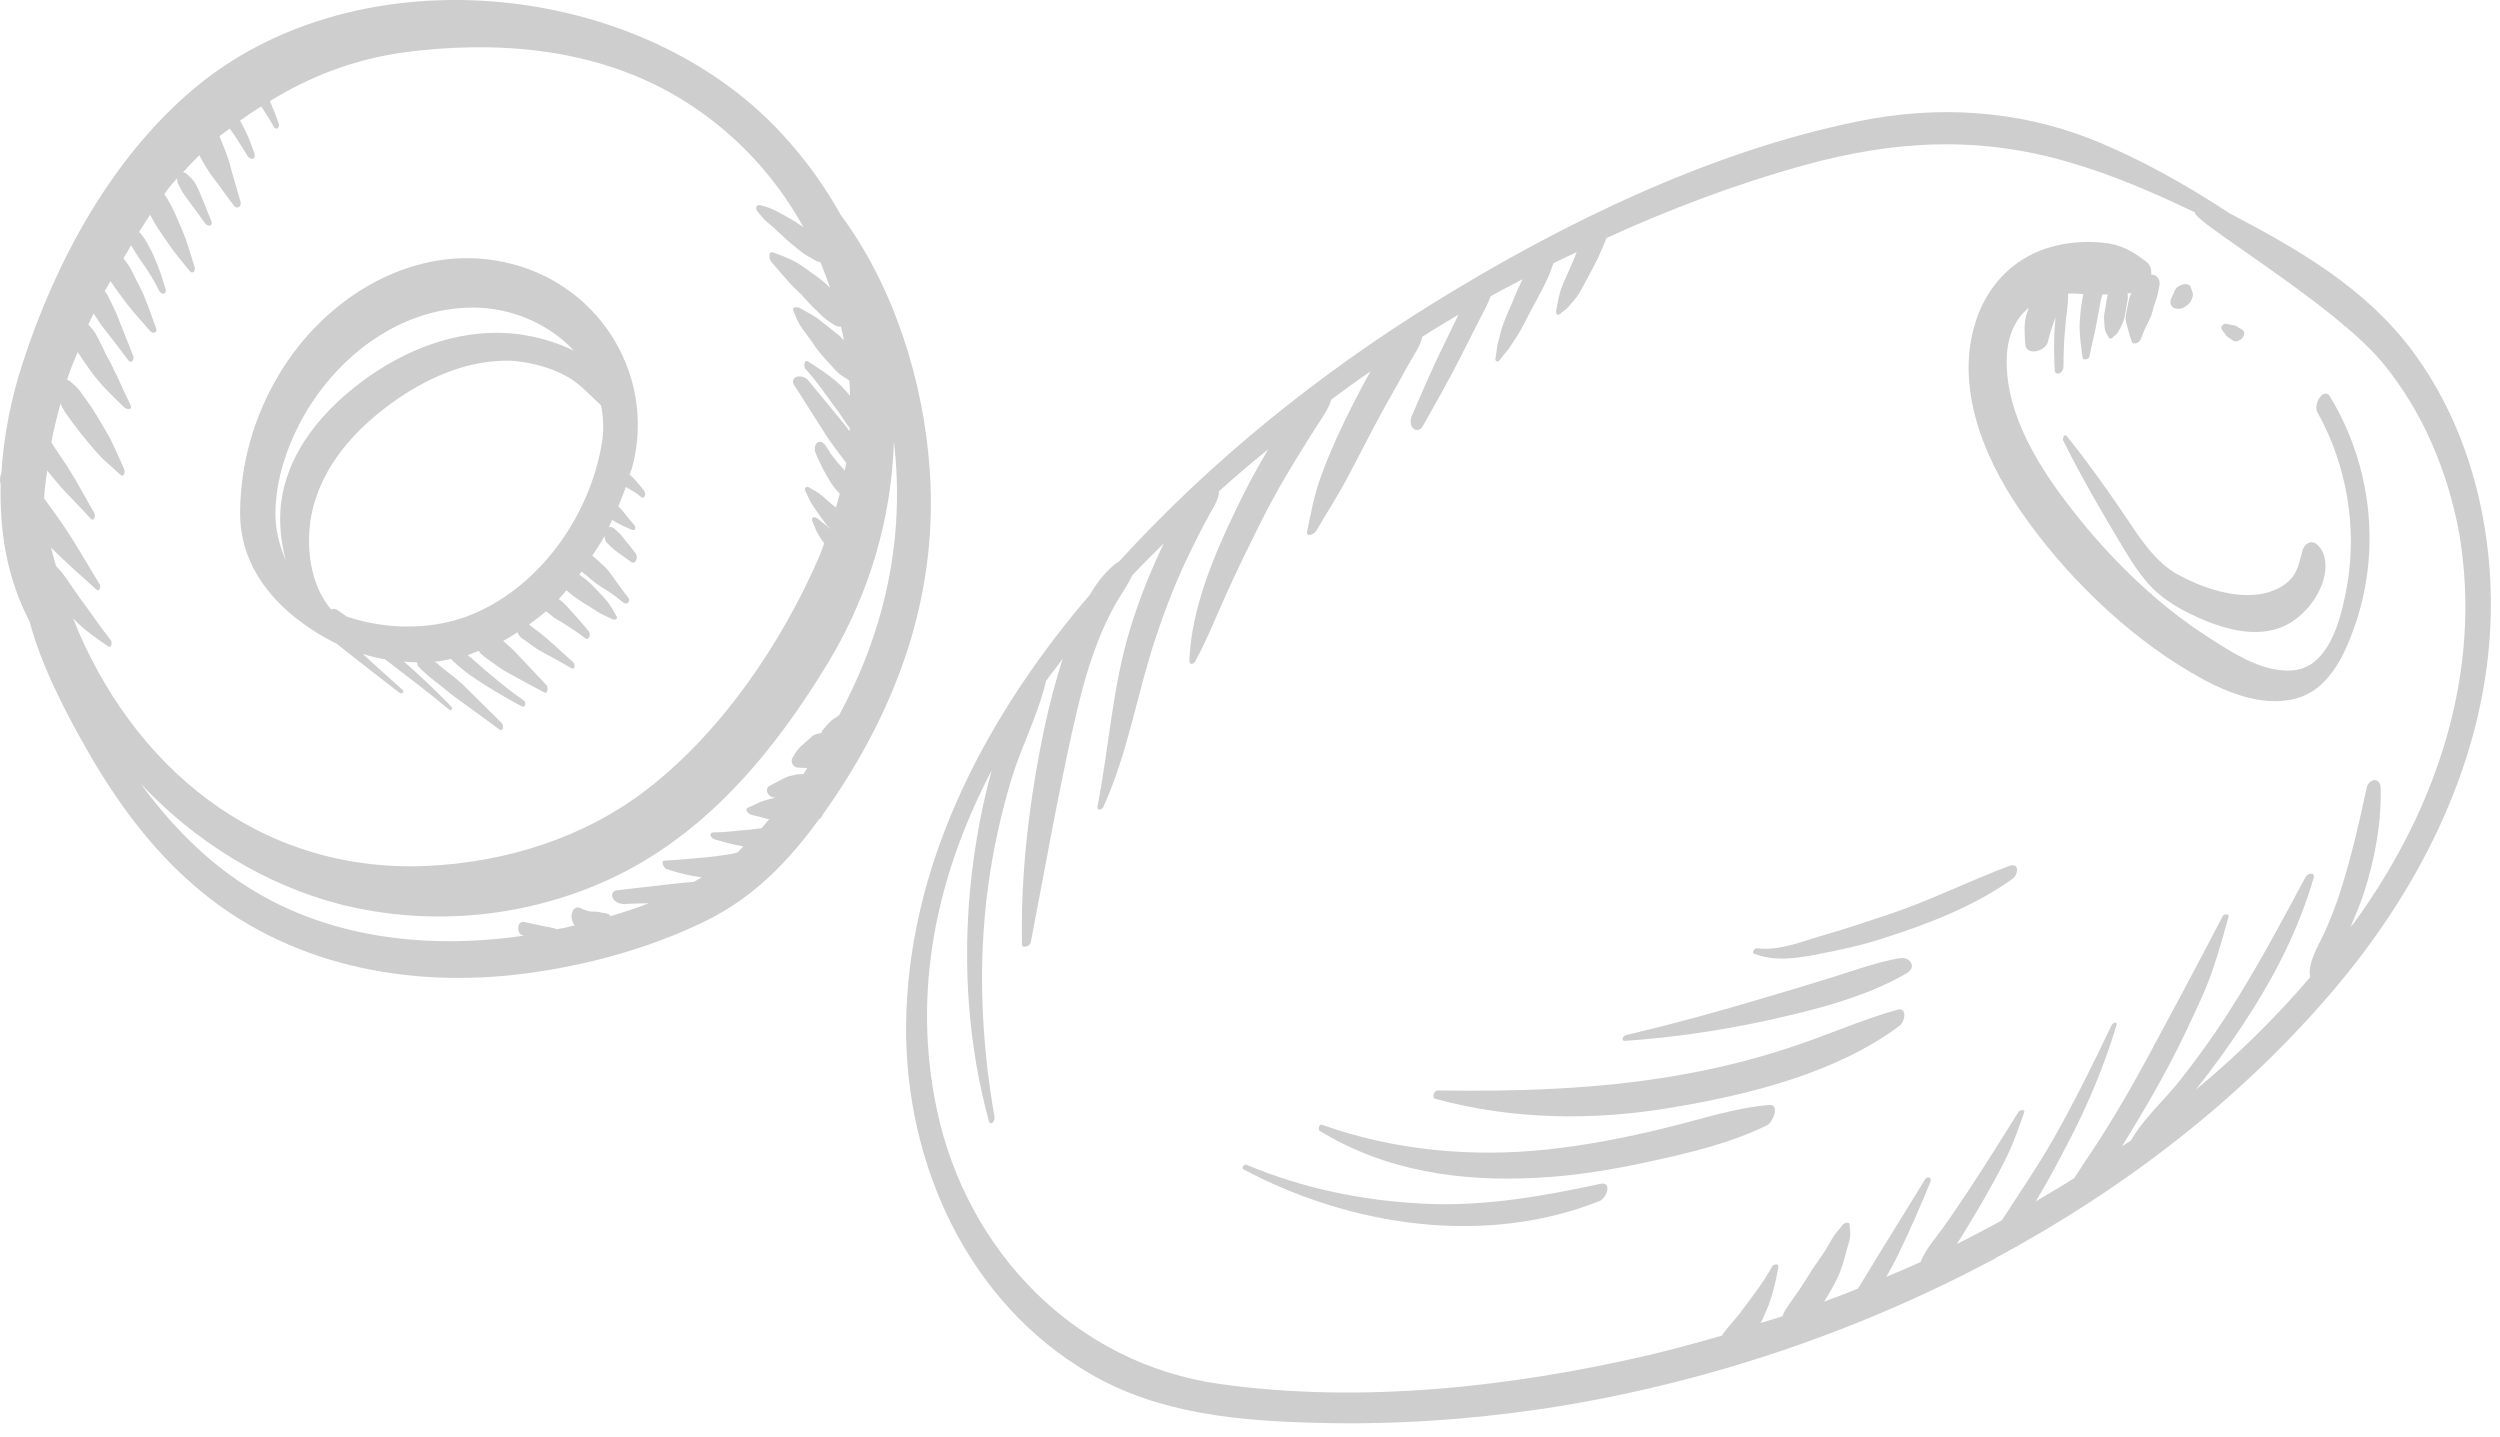 <svg width="87" height="50" viewBox="0 0 87 50" fill="none" xmlns="http://www.w3.org/2000/svg">
<path d="M86.59 19.268C86.324 16.761 85.488 14.293 83.989 12.263C82.344 10.034 80.009 8.694 77.608 7.434C76.069 6.426 74.477 5.524 72.752 4.834C70.178 3.826 67.419 3.666 64.726 4.21C59.552 5.245 54.351 7.779 49.893 10.539C45.887 13.02 42.146 16.031 38.962 19.52C38.524 19.812 38.192 20.237 37.927 20.701C37.847 20.794 37.754 20.9 37.675 20.993C34.212 25.132 31.585 30.174 31.532 35.679C31.492 40.482 33.668 45.311 37.913 47.792C40.328 49.212 43.141 49.45 45.873 49.517C48.487 49.583 51.101 49.41 53.688 49.026C59.061 48.217 64.487 46.439 69.422 43.799C69.436 43.799 69.449 43.785 69.462 43.772C73.999 41.331 78.099 38.16 81.349 34.286C84.852 30.094 87.187 24.84 86.59 19.268ZM81.973 32.044C81.92 32.124 81.853 32.19 81.8 32.256C81.959 31.885 82.119 31.5 82.251 31.116C82.636 29.935 82.875 28.674 82.848 27.427C82.835 27.029 82.437 27.082 82.357 27.427C82.119 28.542 81.867 29.643 81.535 30.731C81.376 31.275 81.177 31.805 80.951 32.323C80.752 32.8 80.341 33.384 80.381 33.928C80.381 33.955 80.394 33.981 80.394 34.008C79.187 35.414 77.86 36.727 76.414 37.921C76.971 37.218 77.502 36.489 78.006 35.732C79.081 34.114 79.969 32.429 80.513 30.558C80.58 30.346 80.314 30.372 80.235 30.518C79.359 32.15 78.47 33.822 77.462 35.374C76.958 36.144 76.427 36.887 75.857 37.603C75.313 38.293 74.596 38.916 74.159 39.686C74.052 39.766 73.946 39.819 73.84 39.898C73.906 39.779 73.986 39.673 74.052 39.553C74.543 38.757 75.021 37.935 75.459 37.112C75.883 36.316 76.268 35.493 76.639 34.671C77.037 33.782 77.29 32.84 77.555 31.898C77.581 31.792 77.396 31.805 77.356 31.872C76.48 33.557 75.578 35.242 74.676 36.913C74.225 37.736 73.76 38.558 73.256 39.354C72.911 39.911 72.54 40.442 72.182 40.999C71.744 41.278 71.293 41.543 70.842 41.809C71.24 41.158 71.598 40.482 71.943 39.819C72.646 38.479 73.216 37.125 73.654 35.679C73.694 35.533 73.522 35.586 73.482 35.679C72.845 37.019 72.182 38.359 71.452 39.646C70.895 40.628 70.258 41.543 69.661 42.472C69.144 42.751 68.626 43.029 68.096 43.294C68.202 43.135 68.295 42.976 68.387 42.83C68.653 42.392 68.918 41.955 69.17 41.503C69.409 41.066 69.661 40.628 69.873 40.177C70.099 39.699 70.271 39.195 70.444 38.704C70.484 38.598 70.284 38.624 70.245 38.691C69.674 39.606 69.104 40.522 68.507 41.424C68.215 41.862 67.923 42.3 67.618 42.724C67.353 43.096 67.008 43.48 66.835 43.918C66.437 44.104 66.039 44.263 65.641 44.435C65.787 44.17 65.946 43.905 66.066 43.639C66.464 42.817 66.835 41.981 67.18 41.119C67.233 40.973 67.074 40.92 66.994 41.039C66.517 41.822 66.039 42.591 65.562 43.361C65.323 43.745 65.097 44.13 64.858 44.515C64.792 44.621 64.726 44.741 64.646 44.847C64.261 45.006 63.877 45.152 63.479 45.298C63.638 45.046 63.784 44.794 63.916 44.528C64.076 44.21 64.169 43.865 64.261 43.52C64.301 43.374 64.354 43.215 64.381 43.069C64.407 42.923 64.368 42.764 64.368 42.618C64.368 42.498 64.168 42.565 64.129 42.618C64.023 42.764 63.89 42.897 63.797 43.042C63.704 43.188 63.625 43.347 63.532 43.493C63.333 43.812 63.107 44.09 62.922 44.409C62.762 44.661 62.603 44.913 62.417 45.165C62.311 45.311 62.192 45.497 62.139 45.576C62.086 45.656 62.059 45.722 62.033 45.802C61.781 45.895 61.515 45.961 61.263 46.041C61.303 45.974 61.343 45.908 61.369 45.828C61.635 45.298 61.781 44.688 61.887 44.104C61.913 43.944 61.701 43.998 61.661 44.09C61.343 44.661 60.971 45.139 60.6 45.629C60.6 45.643 60.533 45.722 60.56 45.682C60.6 45.643 60.533 45.722 60.52 45.736C60.48 45.789 60.427 45.842 60.388 45.895C60.268 46.041 60.135 46.187 60.016 46.346C59.989 46.372 59.976 46.399 59.95 46.439C59.923 46.465 59.923 46.478 59.923 46.478C59.101 46.717 58.265 46.943 57.442 47.142C52.626 48.27 47.359 48.853 42.451 48.163C37.423 47.46 33.655 43.547 32.607 38.638C31.718 34.446 32.607 30.465 34.504 26.817C34.49 26.87 34.477 26.936 34.464 26.989C34.119 28.276 33.894 29.603 33.761 30.93C33.509 33.65 33.695 36.369 34.411 39.009C34.464 39.208 34.636 39.009 34.61 38.877C34.146 36.236 34.026 33.517 34.384 30.863C34.557 29.576 34.836 28.316 35.207 27.082C35.552 25.955 36.136 24.854 36.401 23.699C36.587 23.434 36.799 23.182 36.985 22.917C36.733 23.699 36.52 24.509 36.348 25.318C35.831 27.785 35.512 30.346 35.565 32.867C35.565 33.026 35.857 32.92 35.87 32.8C36.335 30.386 36.759 27.971 37.29 25.557C37.529 24.495 37.781 23.421 38.179 22.399C38.364 21.908 38.577 21.444 38.842 20.98C39.028 20.661 39.253 20.356 39.399 20.024C39.758 19.64 40.129 19.281 40.5 18.91C40.049 19.852 39.651 20.834 39.346 21.829C38.709 23.885 38.603 25.968 38.192 28.064C38.166 28.21 38.338 28.197 38.391 28.091C39.267 26.18 39.572 24.097 40.248 22.107C40.58 21.112 40.965 20.131 41.429 19.189C41.641 18.751 41.854 18.326 42.093 17.902C42.238 17.636 42.411 17.384 42.424 17.092C42.981 16.588 43.565 16.097 44.136 15.633C43.724 16.323 43.34 17.039 42.995 17.769C42.225 19.361 41.456 21.205 41.389 22.996C41.389 23.142 41.522 23.129 41.588 23.023C42.026 22.227 42.344 21.391 42.729 20.555C43.087 19.772 43.459 19.003 43.844 18.233C44.228 17.464 44.653 16.708 45.104 15.978C45.343 15.593 45.582 15.195 45.834 14.81C46.02 14.519 46.232 14.24 46.325 13.908C46.789 13.563 47.24 13.232 47.691 12.927C47.691 12.94 47.678 12.94 47.678 12.953C47.346 13.537 47.041 14.147 46.749 14.744C46.457 15.354 46.192 15.965 45.966 16.588C45.741 17.198 45.621 17.849 45.489 18.485C45.436 18.724 45.741 18.592 45.807 18.472C46.152 17.875 46.524 17.305 46.855 16.694C47.174 16.084 47.492 15.474 47.81 14.864C48.116 14.28 48.447 13.709 48.766 13.139C48.912 12.86 49.071 12.595 49.23 12.316C49.336 12.144 49.456 11.932 49.495 11.719C49.907 11.454 50.331 11.202 50.756 10.95C50.596 11.281 50.424 11.626 50.265 11.958C49.854 12.794 49.495 13.63 49.124 14.492C49.071 14.625 49.071 14.824 49.19 14.917C49.296 15.009 49.442 14.956 49.509 14.837C49.96 14.041 50.411 13.245 50.822 12.436L51.446 11.202C51.592 10.91 51.764 10.618 51.87 10.313C52.242 10.101 52.613 9.915 52.985 9.716C52.852 9.981 52.733 10.26 52.626 10.525C52.494 10.844 52.334 11.162 52.242 11.494C52.202 11.653 52.162 11.799 52.122 11.958C52.082 12.117 52.082 12.29 52.043 12.462C52.016 12.568 52.122 12.635 52.189 12.529C52.281 12.396 52.388 12.29 52.48 12.17C52.573 12.038 52.653 11.905 52.746 11.772C52.945 11.48 53.091 11.149 53.263 10.83C53.555 10.287 53.873 9.743 54.059 9.159C54.325 9.026 54.603 8.907 54.868 8.774C54.815 8.92 54.749 9.079 54.683 9.225C54.577 9.477 54.444 9.743 54.351 9.995C54.245 10.26 54.205 10.552 54.152 10.83C54.139 10.897 54.192 11.003 54.272 10.937C54.364 10.857 54.47 10.791 54.563 10.698C54.643 10.605 54.723 10.512 54.802 10.419C55.001 10.18 55.134 9.875 55.28 9.61C55.426 9.331 55.585 9.053 55.704 8.761C55.771 8.615 55.85 8.442 55.903 8.283C58.119 7.275 60.388 6.413 62.736 5.762C65.893 4.887 68.825 4.714 71.996 5.643C73.508 6.081 74.954 6.704 76.387 7.394C76.255 7.673 81.203 10.565 82.901 12.608C84.308 14.306 85.183 16.402 85.581 18.565C86.404 23.407 84.785 28.144 81.973 32.044Z" fill="#CECECE"/>
<path d="M81.084 13.802C80.872 13.444 80.487 14.068 80.646 14.346C81.681 16.203 82.052 18.419 81.654 20.515C81.469 21.484 81.097 23.062 79.969 23.301C78.882 23.514 77.688 22.718 76.825 22.16C75.047 21.019 73.442 19.441 72.142 17.782C70.988 16.31 69.794 14.452 69.834 12.502C69.847 11.772 70.086 11.122 70.603 10.711C70.577 10.804 70.537 10.897 70.51 10.99C70.457 11.162 70.457 11.361 70.457 11.534C70.457 11.693 70.47 11.852 70.484 12.011C70.51 12.197 70.683 12.25 70.842 12.223C71.014 12.197 71.227 12.078 71.266 11.892C71.306 11.733 71.346 11.587 71.399 11.427C71.439 11.295 71.492 11.175 71.532 11.043C71.519 11.215 71.505 11.401 71.492 11.573C71.479 12.011 71.479 12.449 71.505 12.887C71.505 12.98 71.585 13.02 71.665 12.993C71.757 12.953 71.81 12.847 71.81 12.754C71.81 12.33 71.824 11.892 71.864 11.467C71.877 11.255 71.903 11.056 71.93 10.844C71.956 10.631 71.97 10.432 71.97 10.22C72.142 10.207 72.314 10.22 72.5 10.233C72.487 10.3 72.474 10.366 72.46 10.446C72.421 10.671 72.394 10.897 72.381 11.122C72.341 11.56 72.421 12.024 72.474 12.449C72.487 12.555 72.699 12.502 72.713 12.409C72.792 11.958 72.925 11.52 72.991 11.082C73.031 10.87 73.071 10.658 73.111 10.446C73.124 10.379 73.15 10.313 73.164 10.247C73.23 10.247 73.296 10.247 73.349 10.247C73.336 10.313 73.323 10.379 73.309 10.446C73.283 10.578 73.27 10.724 73.243 10.857C73.23 10.923 73.217 10.99 73.217 11.056C73.217 11.122 73.23 11.175 73.23 11.242C73.23 11.295 73.243 11.361 73.243 11.414C73.257 11.507 73.283 11.587 73.336 11.653C73.349 11.666 73.349 11.68 73.363 11.693C73.336 11.653 73.376 11.719 73.376 11.733C73.416 11.812 73.482 11.786 73.535 11.733C73.562 11.706 73.575 11.693 73.615 11.666C73.694 11.6 73.734 11.52 73.774 11.441C73.84 11.295 73.92 11.149 73.946 10.99C73.973 10.857 73.986 10.724 74.013 10.592C74.039 10.472 74.066 10.34 74.039 10.207C74.079 10.207 74.132 10.194 74.172 10.194C74.079 10.379 74.052 10.592 74.013 10.791C73.999 10.897 73.96 11.016 73.973 11.122C73.986 11.215 74.013 11.308 74.039 11.401C74.079 11.573 74.132 11.733 74.185 11.892C74.238 12.024 74.451 11.918 74.49 11.825C74.557 11.653 74.623 11.48 74.703 11.321C74.756 11.215 74.809 11.122 74.849 11.016C74.888 10.937 74.902 10.844 74.928 10.751C74.981 10.552 75.074 10.366 75.101 10.167C75.101 10.167 75.114 10.114 75.114 10.101C75.127 10.061 75.127 10.021 75.14 9.981C75.167 9.862 75.167 9.782 75.101 9.676C75.047 9.583 74.955 9.557 74.862 9.557C74.875 9.384 74.835 9.225 74.703 9.119C74.212 8.734 73.787 8.495 73.15 8.442C72.567 8.389 71.97 8.429 71.399 8.588C70.218 8.907 69.316 9.756 68.865 10.883C67.936 13.219 68.958 15.806 70.298 17.756C71.81 19.958 73.946 22.054 76.255 23.407C77.29 24.018 78.656 24.641 79.89 24.31C81.004 24.018 81.548 22.89 81.906 21.895C82.875 19.228 82.557 16.23 81.084 13.802Z" fill="#CECECE"/>
<path d="M76.308 10.207C76.282 10.141 76.268 10.074 76.242 10.008C76.229 9.995 76.229 9.968 76.215 9.955C76.202 9.928 76.175 9.915 76.136 9.902C76.122 9.888 76.096 9.888 76.069 9.888C76.03 9.888 75.99 9.888 75.963 9.902C75.937 9.915 75.91 9.915 75.884 9.928C75.857 9.942 75.831 9.955 75.804 9.968C75.764 9.995 75.738 10.021 75.711 10.061C75.685 10.088 75.671 10.127 75.658 10.167C75.618 10.247 75.592 10.326 75.552 10.406C75.525 10.459 75.525 10.525 75.539 10.578C75.552 10.631 75.592 10.671 75.632 10.711C75.658 10.724 75.685 10.738 75.711 10.738C75.778 10.751 75.831 10.751 75.897 10.738C75.95 10.724 76.003 10.698 76.043 10.671C76.096 10.645 76.136 10.605 76.176 10.565C76.229 10.512 76.255 10.459 76.282 10.393C76.308 10.326 76.322 10.273 76.308 10.207Z" fill="#CECECE"/>
<path d="M78.019 11.467C77.98 11.441 77.94 11.414 77.9 11.401C77.887 11.388 77.86 11.374 77.847 11.361C77.82 11.335 77.781 11.335 77.741 11.321C77.648 11.308 77.555 11.281 77.462 11.268C77.409 11.255 77.356 11.295 77.329 11.335C77.303 11.374 77.29 11.427 77.316 11.467C77.369 11.534 77.422 11.613 77.475 11.68C77.502 11.719 77.568 11.746 77.608 11.786C77.648 11.812 77.688 11.839 77.728 11.865C77.767 11.892 77.847 11.879 77.887 11.865C77.94 11.839 78.006 11.799 78.046 11.746C78.072 11.706 78.112 11.64 78.099 11.587C78.086 11.52 78.073 11.494 78.019 11.467Z" fill="#CECECE"/>
<path d="M80.633 18.95C80.434 18.777 80.209 18.91 80.129 19.149C80.036 19.467 79.983 19.825 79.771 20.091C79.519 20.409 79.121 20.582 78.736 20.661C77.781 20.847 76.653 20.462 75.817 20.011C74.942 19.534 74.424 18.645 73.88 17.849C73.257 16.933 72.62 16.044 71.917 15.169C71.837 15.076 71.771 15.262 71.798 15.328C72.434 16.602 73.138 17.822 73.867 19.029C74.172 19.534 74.491 20.051 74.915 20.475C75.353 20.913 75.897 21.218 76.454 21.471C77.463 21.935 78.763 22.293 79.771 21.63C80.209 21.338 80.54 20.94 80.753 20.462C80.965 19.998 81.044 19.308 80.633 18.95Z" fill="#CECECE"/>
<path d="M55.692 41.198C53.662 41.636 51.632 41.994 49.536 41.888C47.413 41.782 45.343 41.358 43.38 40.535C43.3 40.495 43.181 40.654 43.274 40.694C46.989 42.671 51.672 43.387 55.665 41.795C55.917 41.689 56.116 41.105 55.692 41.198Z" fill="#CECECE"/>
<path d="M61.569 38.452C60.322 38.558 59.141 38.969 57.92 39.261C56.567 39.593 55.2 39.858 53.821 40.004C51.207 40.283 48.487 40.031 46.007 39.142C45.914 39.102 45.847 39.301 45.927 39.354C48.222 40.761 50.849 41.132 53.502 40.986C54.816 40.92 56.103 40.707 57.376 40.429C58.783 40.124 60.202 39.792 61.502 39.155C61.701 39.049 61.953 38.425 61.569 38.452Z" fill="#CECECE"/>
<path d="M66.04 35.135C64.753 35.494 63.505 36.064 62.219 36.475C60.932 36.9 59.605 37.218 58.265 37.444C55.545 37.908 52.773 37.988 50.026 37.948C49.907 37.948 49.814 38.2 49.947 38.24C52.64 38.969 55.426 39.009 58.172 38.545C60.865 38.094 63.877 37.351 66.093 35.706C66.278 35.6 66.398 35.042 66.04 35.135Z" fill="#CECECE"/>
<path d="M66.119 33.344C65.323 33.477 64.58 33.756 63.81 33.994C63.014 34.246 62.205 34.485 61.396 34.724C59.804 35.202 58.199 35.639 56.58 36.024C56.474 36.051 56.394 36.223 56.553 36.223C58.238 36.104 59.87 35.865 61.515 35.507C63.134 35.149 64.898 34.711 66.344 33.875C66.729 33.65 66.464 33.291 66.119 33.344Z" fill="#CECECE"/>
<path d="M69.927 30.134C68.534 30.651 67.194 31.328 65.774 31.805C65.044 32.044 64.328 32.296 63.585 32.508C62.816 32.721 61.953 33.105 61.144 32.999C61.064 32.986 60.945 33.145 61.038 33.185C61.754 33.477 62.577 33.344 63.306 33.198C64.076 33.052 64.859 32.88 65.615 32.628C67.141 32.137 68.719 31.527 70.033 30.585C70.245 30.439 70.285 30.001 69.927 30.134Z" fill="#CECECE"/>
<path d="M6.736 3.096C3.884 5.497 1.947 9.079 0.806 12.582C0.395 13.829 0.129 15.142 0.05 16.442C-0.003 16.588 -0.017 16.721 0.023 16.867C-0.017 18.512 0.249 20.144 1.031 21.63C1.443 23.182 2.265 24.747 3.008 26.061C4.003 27.812 5.21 29.484 6.749 30.811C9.934 33.583 14.192 34.419 18.305 33.875C20.414 33.596 22.564 33.013 24.487 32.084C26.199 31.262 27.433 29.988 28.507 28.502C28.507 28.502 28.507 28.502 28.52 28.502C28.573 28.476 28.6 28.422 28.627 28.356C28.826 28.078 29.024 27.786 29.224 27.48C31.426 24.097 32.633 20.409 32.355 16.363C32.156 13.378 31.147 10.021 29.263 7.487C28.52 6.161 27.565 4.914 26.384 3.839C21.237 -0.804 12.136 -1.455 6.736 3.096ZM29.197 24.893C29.117 24.947 29.038 25 28.958 25.053C28.892 25.106 28.839 25.172 28.773 25.238C28.719 25.291 28.68 25.358 28.627 25.411C28.613 25.437 28.6 25.464 28.587 25.504C28.534 25.517 28.481 25.53 28.427 25.544C28.388 25.557 28.361 25.557 28.321 25.583C28.268 25.61 28.215 25.663 28.162 25.716C28.056 25.809 27.95 25.902 27.844 25.995C27.738 26.101 27.658 26.247 27.578 26.366C27.499 26.499 27.592 26.698 27.751 26.711C27.817 26.711 27.87 26.724 27.937 26.724C27.897 26.724 27.976 26.724 27.976 26.724C28.003 26.724 28.016 26.724 28.043 26.724C28.056 26.724 28.083 26.724 28.096 26.724C28.056 26.791 28.003 26.87 27.963 26.936C27.87 26.936 27.764 26.936 27.671 26.963C27.539 26.99 27.406 27.016 27.287 27.082C27.114 27.175 26.928 27.268 26.756 27.361C26.716 27.388 26.69 27.441 26.69 27.494C26.69 27.547 26.703 27.6 26.743 27.64C26.769 27.666 26.782 27.693 26.809 27.706C26.862 27.746 26.915 27.746 26.968 27.759C26.928 27.772 26.902 27.786 26.862 27.786C26.716 27.825 26.57 27.865 26.438 27.918C26.305 27.985 26.172 28.051 26.039 28.104C25.88 28.17 26.053 28.33 26.146 28.356C26.318 28.396 26.491 28.436 26.663 28.489C26.703 28.502 26.743 28.502 26.769 28.502C26.676 28.608 26.597 28.714 26.504 28.82C26.371 28.834 26.225 28.86 26.093 28.873C25.681 28.9 25.27 28.966 24.846 28.966C24.646 28.966 24.726 29.165 24.859 29.205C25.19 29.311 25.522 29.391 25.867 29.457C25.801 29.524 25.734 29.603 25.655 29.669C25.549 29.696 25.442 29.723 25.336 29.736C25.111 29.776 24.872 29.802 24.646 29.829C24.394 29.855 24.142 29.869 23.89 29.895C23.638 29.922 23.386 29.935 23.134 29.948C22.975 29.948 23.094 30.2 23.187 30.24C23.585 30.373 23.996 30.479 24.421 30.532C24.328 30.585 24.235 30.638 24.142 30.691C23.904 30.704 23.665 30.731 23.426 30.757C22.776 30.837 22.126 30.903 21.462 30.983C21.317 30.996 21.263 31.142 21.33 31.262C21.409 31.407 21.582 31.46 21.728 31.46C22.006 31.447 22.298 31.434 22.577 31.434C22.139 31.607 21.688 31.752 21.237 31.885C21.224 31.872 21.224 31.859 21.224 31.845C21.171 31.805 21.131 31.792 21.064 31.779C21.078 31.779 21.091 31.779 21.104 31.779C21.038 31.779 20.958 31.766 20.892 31.752C20.852 31.739 20.799 31.726 20.759 31.726C20.733 31.726 20.706 31.726 20.68 31.726C20.547 31.726 20.414 31.699 20.295 31.646C20.268 31.633 20.242 31.62 20.215 31.607C20.149 31.567 20.069 31.567 20.016 31.607C19.95 31.646 19.91 31.726 19.897 31.805C19.87 31.938 19.91 32.097 20.003 32.203C19.87 32.23 19.738 32.27 19.618 32.296C19.539 32.31 19.446 32.323 19.366 32.336C19.326 32.323 19.287 32.296 19.247 32.296C19.141 32.27 19.021 32.243 18.915 32.23C18.69 32.177 18.464 32.137 18.239 32.084C18.133 32.058 18.053 32.15 18.04 32.243C18.026 32.336 18.04 32.495 18.159 32.535C18.186 32.548 18.199 32.548 18.225 32.562C14.855 33.053 11.287 32.655 8.408 30.731C7.028 29.816 5.874 28.608 4.892 27.268C6.789 29.298 9.257 30.811 11.857 31.474C14.975 32.257 18.318 31.938 21.237 30.585C24.58 29.033 26.955 26.14 28.826 23.049C30.258 20.675 31.028 18.021 31.107 15.368C31.505 18.698 30.802 21.948 29.197 24.893ZM23.333 3.229C25.363 4.37 26.915 6.015 27.963 7.912C27.857 7.832 27.738 7.766 27.631 7.686C27.446 7.58 27.26 7.474 27.061 7.368C26.862 7.262 26.676 7.195 26.464 7.142C26.305 7.103 26.278 7.262 26.358 7.355C26.424 7.434 26.491 7.514 26.557 7.593C26.637 7.686 26.743 7.766 26.835 7.846C26.875 7.872 26.902 7.912 26.942 7.938C26.982 7.978 26.995 7.978 26.968 7.965C26.995 7.991 27.008 8.005 27.035 8.031C27.114 8.098 27.18 8.164 27.26 8.23C27.433 8.403 27.618 8.549 27.817 8.708C28.003 8.867 28.215 8.973 28.427 9.093C28.467 9.106 28.507 9.119 28.547 9.119C28.666 9.411 28.786 9.716 28.892 10.021C28.879 10.008 28.865 9.981 28.839 9.968C28.653 9.782 28.427 9.623 28.202 9.464C28.003 9.318 27.791 9.159 27.565 9.053C27.353 8.947 27.127 8.867 26.915 8.787C26.716 8.721 26.769 9.026 26.835 9.106C27.008 9.305 27.18 9.504 27.353 9.703C27.512 9.902 27.711 10.074 27.897 10.26C28.069 10.446 28.229 10.645 28.427 10.817C28.534 10.923 28.64 11.03 28.759 11.122C28.852 11.189 28.945 11.255 29.038 11.308C29.104 11.361 29.197 11.374 29.263 11.361C29.303 11.52 29.343 11.68 29.369 11.839C29.316 11.799 29.277 11.746 29.224 11.693C29.011 11.52 28.786 11.348 28.573 11.175C28.348 10.99 28.096 10.87 27.844 10.724C27.777 10.685 27.552 10.658 27.605 10.804C27.698 11.03 27.777 11.242 27.923 11.441C28.083 11.653 28.242 11.865 28.388 12.091C28.56 12.33 28.773 12.555 28.971 12.768C29.091 12.9 29.197 13.02 29.356 13.113C29.422 13.152 29.489 13.192 29.555 13.245C29.569 13.418 29.582 13.603 29.582 13.776C29.476 13.656 29.383 13.537 29.277 13.431C28.932 13.099 28.52 12.834 28.122 12.582C27.976 12.489 27.963 12.768 28.029 12.834C28.361 13.205 28.64 13.59 28.932 14.001C29.064 14.187 29.21 14.36 29.33 14.559C29.409 14.665 29.476 14.784 29.569 14.89C29.569 14.93 29.569 14.97 29.569 15.01C29.529 14.97 29.502 14.917 29.462 14.864C29.024 14.32 28.573 13.776 28.122 13.232C28.043 13.126 27.857 13.073 27.724 13.113C27.605 13.152 27.552 13.272 27.631 13.391C27.99 13.961 28.361 14.532 28.719 15.102C28.905 15.394 29.117 15.673 29.33 15.952C29.369 16.005 29.409 16.058 29.449 16.111C29.436 16.204 29.409 16.283 29.396 16.376C29.383 16.35 29.356 16.336 29.343 16.31C29.224 16.19 29.117 16.058 29.011 15.925C28.985 15.885 28.958 15.859 28.932 15.819C28.918 15.806 28.905 15.779 28.892 15.766C28.905 15.792 28.905 15.792 28.892 15.753C28.839 15.686 28.799 15.607 28.746 15.527C28.693 15.434 28.573 15.328 28.454 15.394C28.348 15.461 28.335 15.633 28.374 15.739C28.52 16.111 28.706 16.469 28.918 16.801C29.011 16.947 29.117 17.066 29.224 17.185C29.184 17.345 29.131 17.504 29.091 17.663C29.038 17.623 28.998 17.583 28.945 17.544C28.812 17.438 28.693 17.318 28.56 17.212C28.441 17.119 28.282 17.04 28.149 16.96C28.056 16.907 27.976 16.986 28.029 17.093C28.109 17.252 28.175 17.424 28.268 17.57C28.361 17.703 28.454 17.835 28.547 17.968C28.653 18.114 28.746 18.26 28.879 18.393C28.879 18.393 28.879 18.393 28.879 18.406C28.839 18.366 28.812 18.34 28.773 18.3C28.666 18.22 28.56 18.141 28.454 18.048C28.414 18.021 28.348 17.981 28.295 18.008C28.242 18.035 28.255 18.101 28.268 18.141C28.321 18.26 28.361 18.366 28.414 18.485C28.467 18.592 28.534 18.698 28.6 18.791C28.627 18.831 28.653 18.87 28.68 18.91C28.627 19.069 28.573 19.215 28.507 19.374C27.207 22.373 25.137 25.437 22.537 27.454C20.348 29.152 17.628 30.001 14.869 30.134C8.952 30.399 4.56 26.605 2.544 21.524C2.902 21.895 3.327 22.2 3.764 22.492C3.884 22.572 3.91 22.346 3.857 22.28C3.486 21.816 3.154 21.311 2.796 20.834C2.517 20.462 2.279 20.024 1.947 19.693C1.894 19.481 1.827 19.268 1.774 19.056C2.279 19.56 2.822 20.038 3.353 20.515C3.459 20.622 3.512 20.409 3.473 20.343C2.982 19.547 2.531 18.724 1.987 17.968C1.841 17.756 1.682 17.557 1.536 17.345C1.549 17.026 1.602 16.695 1.642 16.376C1.748 16.509 1.854 16.628 1.96 16.761C2.332 17.212 2.769 17.61 3.154 18.048C3.26 18.167 3.34 17.955 3.287 17.862C2.968 17.318 2.676 16.748 2.332 16.217C2.159 15.965 2 15.713 1.827 15.461C1.814 15.434 1.801 15.421 1.788 15.394C1.867 14.943 1.987 14.492 2.106 14.041C2.146 14.147 2.199 14.24 2.265 14.346C2.345 14.452 2.424 14.572 2.504 14.678C2.676 14.917 2.849 15.129 3.035 15.355C3.22 15.58 3.406 15.806 3.618 16.005C3.804 16.177 4.003 16.35 4.189 16.522C4.322 16.642 4.361 16.403 4.322 16.323C4.202 16.044 4.07 15.779 3.95 15.501C3.831 15.235 3.672 14.983 3.526 14.731C3.366 14.452 3.194 14.174 3.008 13.922C2.929 13.816 2.849 13.696 2.769 13.59C2.663 13.457 2.531 13.351 2.411 13.245C2.385 13.232 2.358 13.232 2.332 13.219C2.438 12.887 2.57 12.569 2.703 12.25C2.836 12.462 2.982 12.661 3.128 12.874C3.473 13.364 3.91 13.776 4.335 14.187C4.414 14.253 4.627 14.267 4.547 14.107C4.308 13.63 4.109 13.139 3.871 12.675C3.751 12.462 3.632 12.224 3.539 12.025C3.473 11.879 3.393 11.733 3.313 11.587C3.247 11.481 3.154 11.388 3.075 11.295C3.128 11.162 3.194 11.043 3.26 10.91C3.38 11.096 3.499 11.295 3.645 11.467C3.924 11.826 4.202 12.184 4.468 12.542C4.574 12.675 4.68 12.502 4.64 12.396C4.468 11.945 4.282 11.507 4.109 11.056C4.016 10.804 3.884 10.565 3.764 10.313C3.738 10.247 3.685 10.194 3.645 10.127C3.711 10.008 3.778 9.902 3.844 9.782C3.963 9.955 4.083 10.127 4.202 10.287C4.507 10.724 4.879 11.122 5.224 11.52C5.317 11.627 5.489 11.587 5.436 11.428C5.264 10.976 5.118 10.499 4.905 10.061C4.852 9.955 4.799 9.836 4.733 9.729C4.667 9.597 4.6 9.438 4.521 9.305C4.454 9.199 4.375 9.093 4.295 8.986C4.388 8.827 4.481 8.695 4.56 8.535C4.6 8.588 4.627 8.655 4.667 8.708C4.759 8.867 4.866 9.026 4.972 9.172C5.184 9.464 5.37 9.782 5.529 10.101C5.555 10.154 5.622 10.234 5.688 10.22C5.754 10.22 5.781 10.141 5.768 10.088C5.662 9.716 5.542 9.345 5.383 8.986C5.303 8.787 5.21 8.615 5.104 8.429C5.051 8.35 5.012 8.27 4.958 8.204C4.919 8.151 4.879 8.111 4.839 8.071C4.972 7.872 5.091 7.673 5.224 7.474C5.25 7.527 5.277 7.567 5.303 7.62C5.423 7.846 5.569 8.058 5.715 8.27C5.861 8.482 6.006 8.695 6.166 8.894C6.312 9.079 6.471 9.265 6.617 9.451C6.657 9.491 6.723 9.491 6.749 9.451C6.789 9.398 6.789 9.318 6.763 9.265C6.683 9.013 6.604 8.748 6.524 8.496C6.444 8.244 6.338 8.005 6.232 7.753C6.113 7.487 6.007 7.222 5.861 6.983C5.821 6.904 5.768 6.824 5.715 6.758C5.781 6.665 5.847 6.572 5.914 6.492C5.993 6.386 6.086 6.307 6.166 6.2C6.166 6.267 6.166 6.32 6.192 6.386C6.219 6.452 6.259 6.519 6.298 6.585C6.338 6.665 6.391 6.758 6.444 6.824C6.497 6.89 6.537 6.957 6.59 7.023C6.776 7.275 6.948 7.514 7.134 7.766C7.174 7.819 7.24 7.872 7.307 7.846C7.373 7.832 7.373 7.766 7.36 7.713C7.254 7.448 7.147 7.182 7.041 6.917C6.975 6.758 6.922 6.612 6.842 6.466C6.803 6.399 6.776 6.333 6.723 6.28C6.657 6.187 6.564 6.121 6.484 6.041C6.458 6.015 6.418 6.001 6.365 6.001C6.55 5.789 6.736 5.603 6.935 5.404C7.015 5.55 7.094 5.696 7.187 5.842C7.32 6.068 7.492 6.28 7.652 6.492C7.811 6.718 7.97 6.93 8.142 7.156C8.262 7.315 8.421 7.169 8.368 7.01C8.288 6.731 8.209 6.466 8.129 6.187C8.036 5.882 7.97 5.564 7.851 5.272C7.784 5.099 7.705 4.914 7.638 4.741C7.744 4.648 7.877 4.569 7.997 4.476C8.05 4.555 8.103 4.635 8.156 4.701C8.315 4.94 8.461 5.179 8.607 5.418C8.647 5.484 8.726 5.537 8.793 5.524C8.872 5.511 8.872 5.431 8.859 5.365C8.766 5.086 8.673 4.821 8.541 4.555C8.474 4.436 8.421 4.317 8.355 4.197C8.594 4.025 8.832 3.865 9.084 3.706C9.111 3.746 9.137 3.773 9.164 3.812C9.297 4.011 9.416 4.21 9.536 4.423C9.562 4.476 9.628 4.489 9.668 4.462C9.721 4.423 9.708 4.343 9.695 4.29C9.615 4.051 9.522 3.812 9.416 3.574C9.403 3.56 9.403 3.534 9.39 3.521C10.783 2.658 12.335 2.061 14.059 1.822C17.191 1.411 20.507 1.65 23.333 3.229Z" fill="#CECECE"/>
<path d="M17.814 9.185C14.55 8.336 11.326 10.287 9.695 13.059C8.832 14.505 8.368 16.137 8.355 17.835C8.341 20.582 10.902 22.001 11.711 22.399C11.777 22.452 11.844 22.505 11.91 22.558C12.573 23.076 13.224 23.593 13.887 24.097C13.98 24.164 14.099 24.097 14.006 24.005C13.542 23.593 13.091 23.182 12.627 22.758C12.879 22.837 13.144 22.903 13.396 22.943C13.462 22.996 13.542 23.049 13.608 23.102C14.285 23.62 14.961 24.137 15.612 24.681C15.704 24.761 15.784 24.668 15.704 24.588C15.174 24.044 14.63 23.527 14.059 23.023C14.205 23.036 14.365 23.049 14.511 23.049C14.524 23.116 14.537 23.169 14.564 23.195C14.776 23.434 15.028 23.62 15.28 23.819C15.505 23.991 15.731 24.19 15.957 24.349C16.434 24.694 16.912 25.039 17.376 25.384C17.522 25.491 17.535 25.238 17.456 25.159C17.018 24.721 16.567 24.283 16.129 23.845C15.917 23.646 15.678 23.461 15.452 23.288C15.346 23.195 15.24 23.116 15.134 23.023C15.333 23.01 15.519 22.97 15.704 22.93C15.718 22.943 15.718 22.956 15.731 22.97C15.917 23.155 16.116 23.315 16.328 23.474C16.527 23.607 16.713 23.739 16.912 23.859C17.31 24.111 17.721 24.349 18.146 24.575C18.305 24.655 18.318 24.429 18.212 24.363C17.827 24.097 17.456 23.806 17.098 23.5C16.819 23.275 16.554 23.023 16.275 22.797C16.408 22.758 16.54 22.691 16.66 22.651C16.686 22.678 16.7 22.704 16.713 22.731C16.819 22.824 16.912 22.903 17.031 22.983C17.243 23.129 17.442 23.288 17.668 23.408C18.093 23.646 18.517 23.872 18.942 24.097C19.074 24.164 19.074 23.898 19.021 23.845C18.65 23.461 18.291 23.063 17.92 22.678C17.787 22.545 17.641 22.426 17.509 22.306C17.681 22.213 17.854 22.107 18.013 22.001C18.039 22.081 18.079 22.147 18.132 22.187C18.278 22.293 18.424 22.399 18.557 22.492C18.703 22.598 18.862 22.691 19.021 22.771C19.313 22.93 19.605 23.089 19.897 23.262C19.95 23.288 19.99 23.235 19.99 23.195C20.003 23.142 19.976 23.076 19.937 23.036C19.671 22.797 19.393 22.545 19.127 22.306C18.995 22.187 18.862 22.081 18.729 21.975C18.623 21.895 18.517 21.816 18.411 21.736C18.61 21.59 18.809 21.431 19.008 21.272C19.048 21.311 19.088 21.338 19.141 21.378C19.207 21.431 19.273 21.497 19.353 21.537C19.419 21.577 19.486 21.616 19.552 21.656C19.831 21.829 20.109 22.015 20.374 22.213C20.507 22.306 20.56 22.054 20.494 21.975C20.255 21.683 20.016 21.418 19.764 21.139C19.698 21.073 19.631 21.006 19.565 20.94C19.525 20.9 19.486 20.887 19.446 20.847C19.539 20.754 19.618 20.648 19.711 20.542C19.791 20.608 19.87 20.675 19.95 20.741C20.056 20.82 20.175 20.887 20.282 20.966C20.321 20.993 20.361 21.02 20.388 21.033C20.321 20.993 20.467 21.086 20.481 21.086C20.573 21.139 20.653 21.205 20.746 21.258C20.918 21.378 21.131 21.457 21.316 21.55C21.409 21.59 21.515 21.537 21.449 21.431C21.343 21.258 21.25 21.073 21.131 20.927C20.998 20.767 20.839 20.608 20.693 20.449C20.534 20.277 20.348 20.131 20.162 19.998C20.189 19.958 20.215 19.918 20.242 19.892C20.308 19.945 20.374 19.998 20.441 20.051C20.481 20.091 20.52 20.117 20.56 20.157C20.573 20.17 20.693 20.263 20.627 20.21C20.799 20.356 21.011 20.476 21.197 20.595C21.369 20.714 21.529 20.834 21.688 20.966C21.82 21.073 21.966 20.927 21.86 20.794C21.728 20.622 21.595 20.449 21.462 20.263C21.33 20.078 21.21 19.879 21.038 19.719C20.905 19.587 20.759 19.467 20.613 19.335C20.759 19.109 20.905 18.897 21.038 18.658V18.671C21.051 18.751 21.064 18.844 21.131 18.897C21.144 18.91 21.157 18.923 21.17 18.937C21.21 18.976 21.237 19.003 21.277 19.043C21.356 19.122 21.436 19.175 21.529 19.242C21.675 19.348 21.821 19.454 21.966 19.56C22.033 19.613 22.112 19.56 22.139 19.494C22.179 19.414 22.166 19.308 22.099 19.229C21.98 19.069 21.86 18.923 21.728 18.764C21.661 18.671 21.595 18.592 21.502 18.512C21.436 18.446 21.316 18.313 21.21 18.34C21.197 18.34 21.197 18.353 21.184 18.353C21.224 18.273 21.263 18.18 21.303 18.087C21.316 18.101 21.33 18.114 21.343 18.114C21.542 18.247 21.767 18.34 21.98 18.433C22.02 18.446 22.073 18.459 22.099 18.419C22.126 18.379 22.099 18.3 22.073 18.273C21.993 18.18 21.913 18.087 21.847 18.008C21.767 17.915 21.701 17.809 21.622 17.729C21.595 17.689 21.555 17.65 21.515 17.623C21.608 17.398 21.701 17.172 21.781 16.947C21.807 16.96 21.847 16.986 21.874 17C22.033 17.093 22.179 17.185 22.325 17.305C22.378 17.345 22.431 17.291 22.444 17.252C22.471 17.185 22.444 17.119 22.404 17.066C22.285 16.907 22.152 16.748 22.006 16.602C21.98 16.575 21.94 16.549 21.913 16.522C21.927 16.456 21.953 16.389 21.98 16.336C22.855 13.232 20.998 10.008 17.814 9.185ZM19.751 13.113C20.215 13.378 20.547 13.776 20.918 14.107C20.998 14.519 21.024 14.957 20.945 15.421C20.534 17.902 18.849 20.343 16.5 21.351C15.174 21.922 13.515 21.948 12.069 21.457C11.95 21.378 11.844 21.298 11.724 21.218C11.658 21.179 11.592 21.179 11.525 21.205C10.69 20.25 10.597 18.631 10.942 17.491C11.406 15.938 12.56 14.758 13.874 13.855C15.028 13.073 16.394 12.502 17.814 12.555C18.477 12.608 19.154 12.781 19.751 13.113ZM19.977 12.21C19.366 11.905 18.703 11.719 18.026 11.627C16.182 11.401 14.378 12.038 12.879 13.073C11.313 14.161 9.907 15.753 9.761 17.729C9.721 18.3 9.787 18.923 9.947 19.507C9.761 19.056 9.615 18.592 9.588 18.048C9.549 16.907 9.907 15.753 10.424 14.744C11.645 12.409 14.02 10.579 16.739 10.711C18.013 10.791 19.18 11.348 19.977 12.21Z" fill="#CECECE"/>
</svg>
